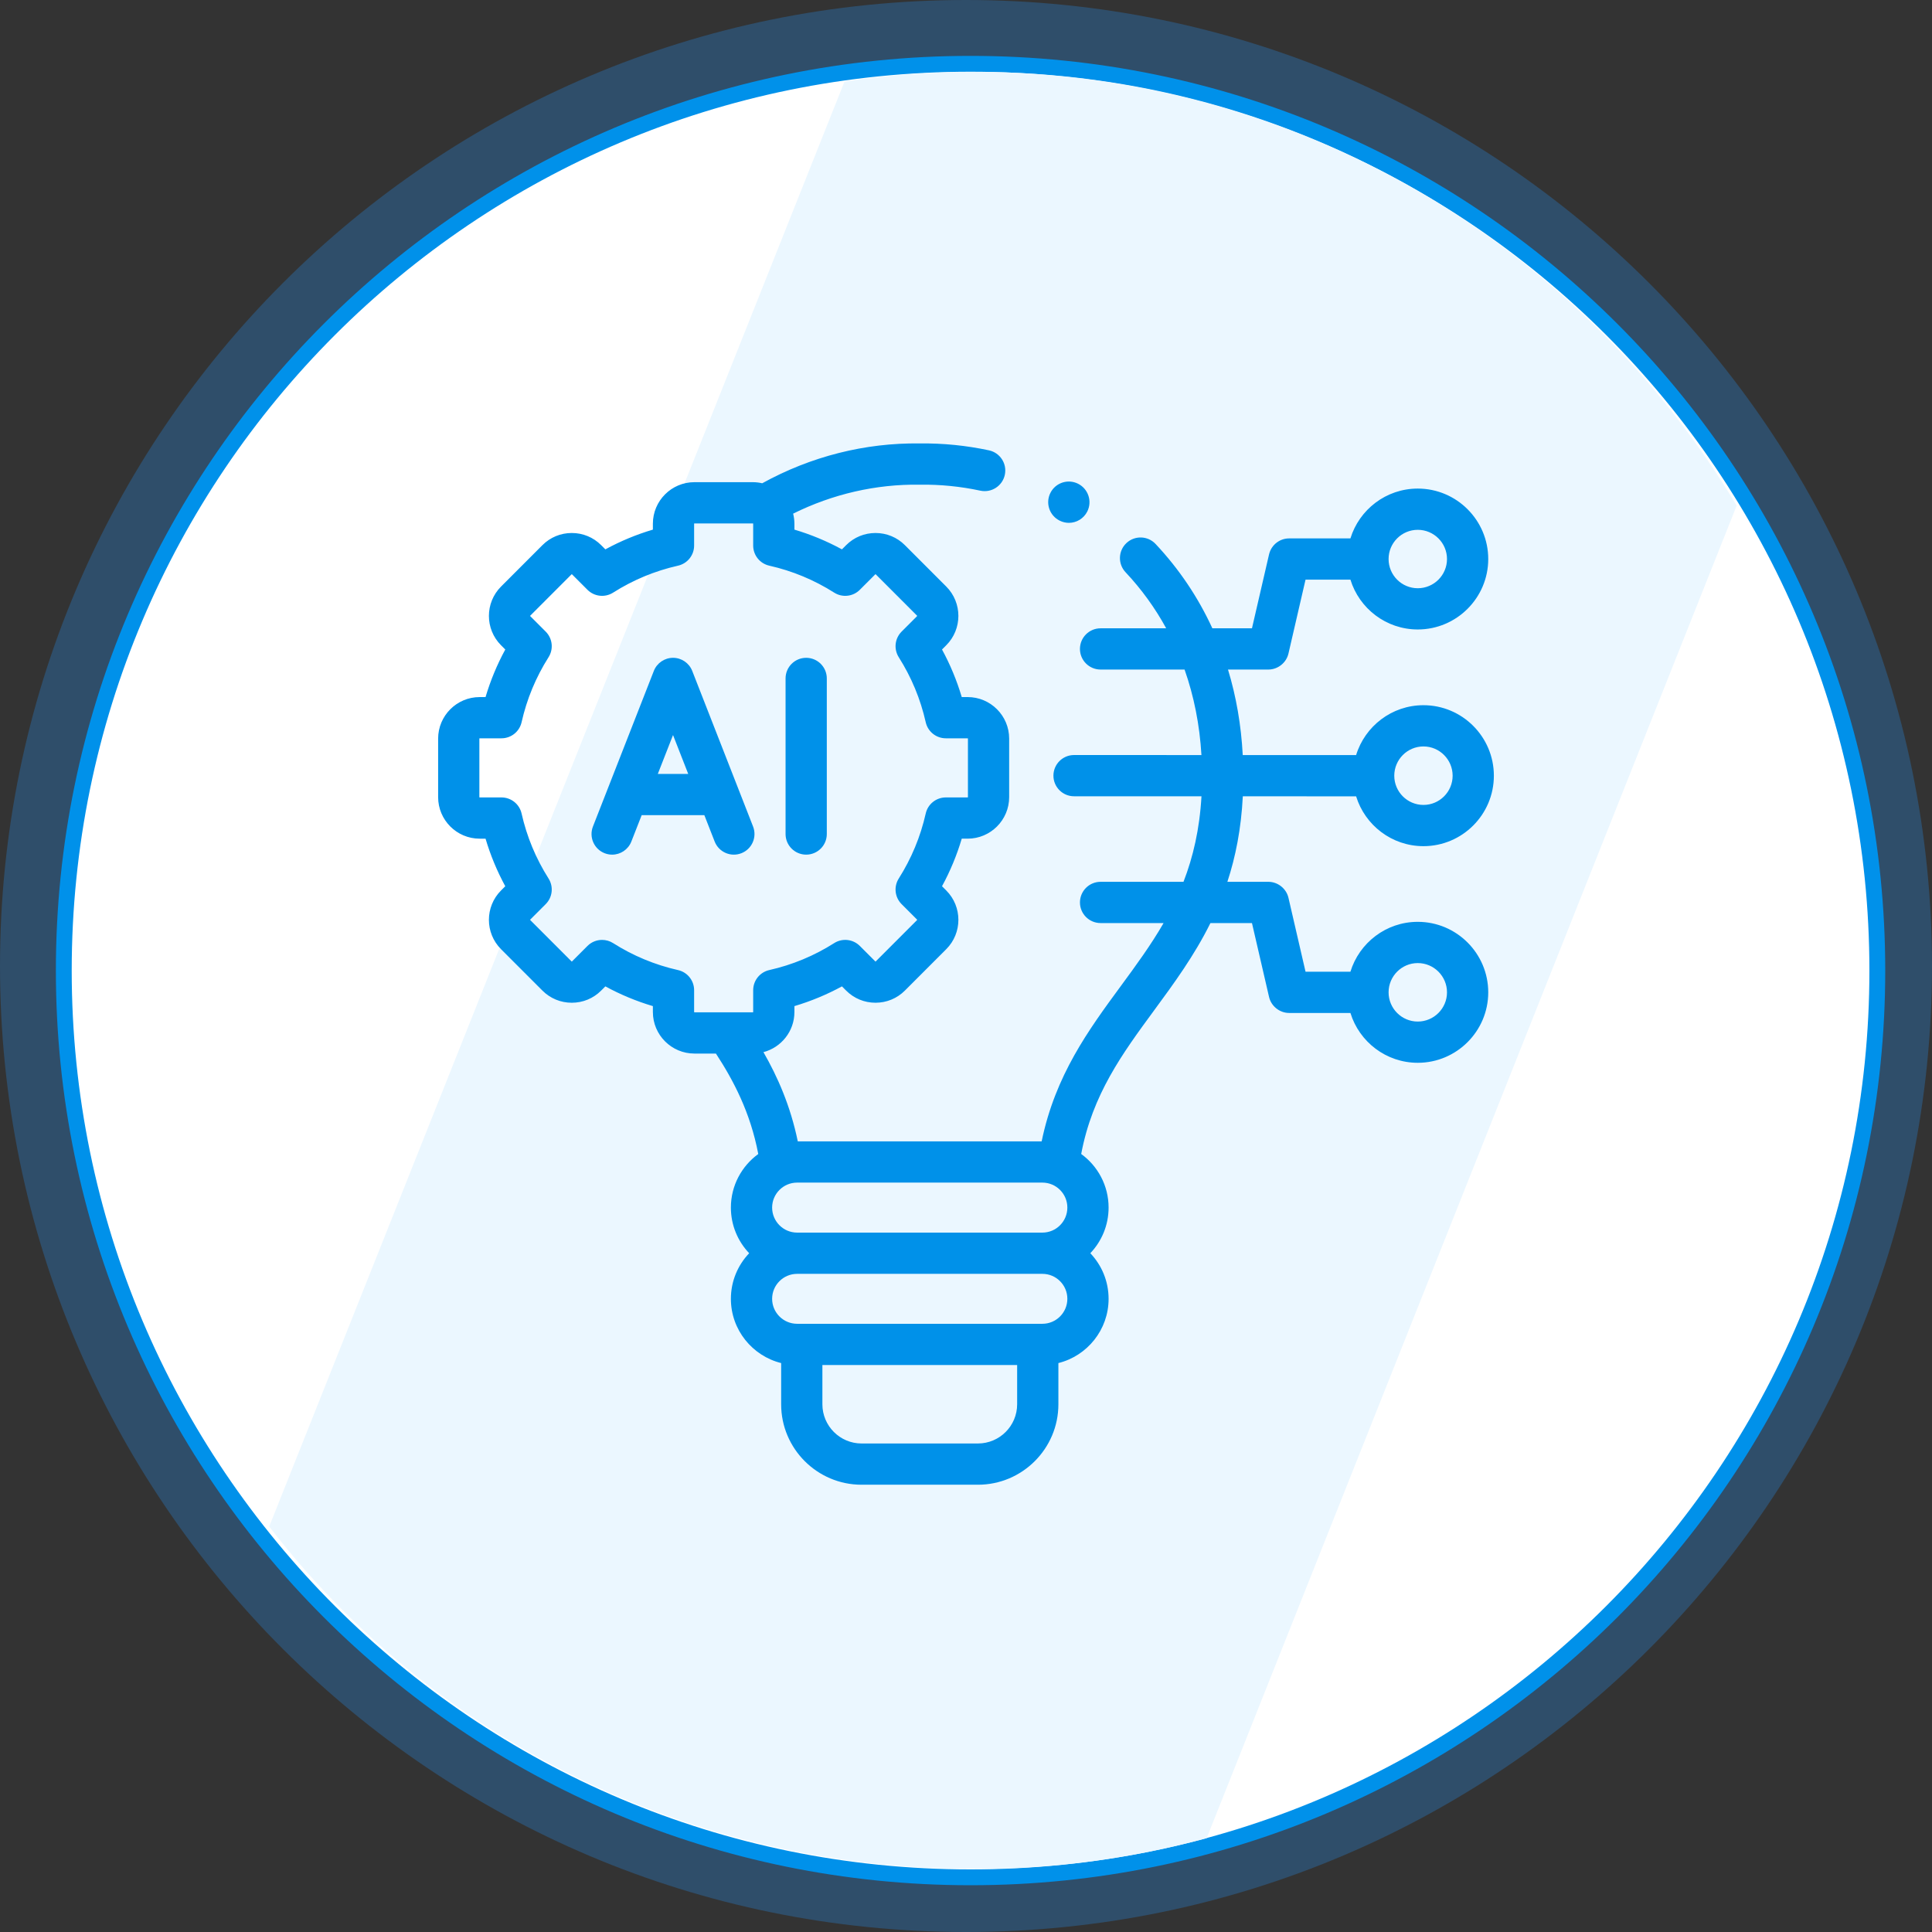 <?xml version="1.0" encoding="UTF-8"?> <svg xmlns="http://www.w3.org/2000/svg" width="366" height="366" viewBox="0 0 366 366" fill="none"><rect x="0" y="0" width="366" height="366" fill="#333333" stroke="none"/><path opacity="0.302" d="M183 0C284.064 0 366 81.936 366 183C366 284.064 284.064 366 183 366C81.936 366 0 284.064 0 183C0 81.936 81.936 0 183 0Z" fill="#258DEA"></path><path d="M183.863 12.085C278.73 12.085 355.642 88.997 355.642 183.863C355.642 278.73 278.73 355.642 183.863 355.642C88.997 355.642 12.085 278.73 12.085 183.863C12.085 88.997 88.997 12.085 183.863 12.085Z" fill="white" stroke="#0091EA" stroke-width="3"></path><path d="M51 289.186L159.992 15.432C168.056 14.237 176.305 13.617 184.697 13.617C245.884 13.617 299.458 46.53 329 95.778L228.59 348.228C214.595 352.028 199.881 354.055 184.697 354.055C130.537 354.055 81.843 329.263 51 289.186Z" fill="#EBF7FF"></path><path d="M131.139 127.101C130.554 125.603 129.11 124.617 127.502 124.617C127.501 124.617 127.501 124.617 127.501 124.617C125.893 124.617 124.449 125.602 123.863 127.1L112.329 156.575C111.543 158.583 112.534 160.85 114.543 161.636C115.011 161.819 115.492 161.905 115.966 161.905C117.527 161.905 119.001 160.963 119.604 159.422L121.561 154.423H133.432L135.386 159.421C136.171 161.43 138.438 162.423 140.446 161.636C142.456 160.851 143.448 158.585 142.662 156.576L131.139 127.101ZM124.618 146.61L127.499 139.247L130.378 146.61H124.618Z" fill="#0091E9"></path><path d="M152.724 161.904C154.881 161.904 156.631 160.155 156.631 157.998V128.523C156.631 126.366 154.881 124.617 152.724 124.617C150.567 124.617 148.818 126.366 148.818 128.523V157.998C148.818 160.155 150.567 161.904 152.724 161.904Z" fill="#0091E9"></path><path d="M268.582 174.633C262.584 174.633 257.498 178.619 255.825 184.084H247.323L244.087 170.079C243.682 168.33 242.074 167.052 240.281 167.052H232.516C234.068 162.321 235.128 157.011 235.439 150.853L256.904 150.857C258.577 156.316 263.662 160.298 269.66 160.298C277.016 160.298 283 154.311 283 146.951C283 139.586 277.016 133.594 269.66 133.594C263.661 133.594 258.576 137.58 256.903 143.044L235.426 143.041C235.129 137.382 234.192 131.961 232.634 126.84H240.28C242.073 126.84 243.681 125.562 244.086 123.813L247.322 109.808H255.826C257.499 115.267 262.584 119.248 268.582 119.248C275.944 119.248 281.933 113.261 281.933 105.902C281.933 98.543 275.944 92.556 268.582 92.556C262.584 92.556 257.5 96.537 255.826 101.996H244.216C242.433 101.996 240.931 103.192 240.464 104.825C240.445 104.886 240.427 104.951 240.41 105.023L237.174 119.027H229.672C226.979 113.166 223.38 107.802 218.914 103.051C217.438 101.478 214.966 101.402 213.393 102.88C211.821 104.357 211.744 106.829 213.222 108.401C216.253 111.626 218.825 115.185 220.925 119.027H208.493C206.336 119.027 204.586 120.776 204.586 122.934C204.586 125.091 206.336 126.84 208.493 126.84H224.406C226.189 131.896 227.264 137.324 227.602 143.039L203.469 143.034C203.468 143.034 203.468 143.034 203.468 143.034C201.311 143.034 199.562 144.783 199.562 146.94C199.561 149.097 201.31 150.846 203.467 150.847L227.609 150.852C227.25 157.122 226.01 162.385 224.203 167.052H208.493C206.336 167.052 204.587 168.801 204.587 170.959C204.587 173.116 206.336 174.865 208.493 174.865H220.431C218.012 179.055 215.202 182.885 212.333 186.791C206.216 195.119 199.911 203.71 197.334 216.221H151.133C149.746 209.498 147.311 203.994 144.629 199.319C147.999 198.432 150.495 195.366 150.495 191.719V190.598C153.621 189.67 156.633 188.419 159.498 186.86L160.297 187.66C161.78 189.143 163.755 189.96 165.858 189.96C167.962 189.96 169.937 189.143 171.42 187.659L179.259 179.814C182.324 176.748 182.324 171.758 179.259 168.692L178.457 167.889C180.016 165.022 181.267 162.007 182.195 158.878H183.312C187.649 158.878 191.177 155.348 191.177 151.011V139.92C191.177 135.582 187.649 132.053 183.312 132.053H182.195C181.267 128.924 180.016 125.909 178.457 123.041L179.259 122.239C182.323 119.173 182.323 114.183 179.259 111.116L171.42 103.271C169.937 101.788 167.962 100.971 165.858 100.971C163.755 100.971 161.78 101.788 160.297 103.272L159.498 104.071C156.632 102.512 153.621 101.261 150.495 100.333V99.212C150.495 98.553 150.405 97.916 150.252 97.304C157.738 93.593 165.942 91.7 174.188 91.818C174.223 91.818 174.259 91.818 174.295 91.818C178.123 91.768 181.962 92.148 185.717 92.953C187.826 93.404 189.903 92.061 190.355 89.951C190.806 87.842 189.463 85.766 187.353 85.314C183.045 84.391 178.634 83.949 174.243 84.005C163.871 83.864 153.597 86.474 144.395 91.551C143.827 91.42 143.238 91.344 142.63 91.344H131.547C127.211 91.344 123.682 94.873 123.682 99.211V100.332C120.556 101.261 117.545 102.511 114.68 104.071L113.881 103.271C112.398 101.788 110.423 100.971 108.32 100.971C106.216 100.971 104.241 101.788 102.758 103.272L94.919 111.118C91.854 114.184 91.854 119.174 94.919 122.241L95.721 123.043C94.161 125.911 92.911 128.925 91.982 132.055H90.865C86.528 132.054 83 135.584 83 139.921V151.012C83 155.35 86.528 158.879 90.865 158.879H91.982C92.91 162.008 94.161 165.023 95.72 167.891L94.918 168.693C91.853 171.759 91.853 176.749 94.918 179.816L102.758 187.661C104.241 189.144 106.216 189.961 108.319 189.961C110.423 189.961 112.398 189.144 113.88 187.66L114.68 186.86C117.545 188.42 120.556 189.671 123.682 190.599V191.72C123.682 196.058 127.21 199.587 131.547 199.587H135.625C138.893 204.592 142.147 210.692 143.646 218.617C140.506 220.899 138.46 224.596 138.46 228.765C138.46 232.114 139.78 235.158 141.923 237.411C139.78 239.662 138.46 242.703 138.46 246.05C138.46 251.923 142.52 256.864 147.982 258.221V266.03C147.982 274.432 154.815 281.268 163.213 281.268H185.259C193.664 281.268 200.502 274.432 200.502 266.03V258.221C205.957 256.862 210.013 251.922 210.013 246.05C210.013 242.704 208.694 239.662 206.552 237.411C208.694 235.158 210.013 232.114 210.013 228.765C210.013 224.593 207.965 220.893 204.824 218.612C206.948 207.324 212.631 199.583 218.629 191.417C222.409 186.272 226.244 181.043 229.305 174.866H237.174L240.411 188.87C240.815 190.619 242.423 191.897 244.216 191.897H255.826C257.5 197.356 262.585 201.337 268.582 201.337C275.945 201.337 281.934 195.35 281.934 187.991C281.934 180.625 275.945 174.633 268.582 174.633V174.633ZM269.66 141.407C272.708 141.407 275.188 143.894 275.188 146.952C275.188 150.003 272.707 152.486 269.66 152.486C266.612 152.486 264.132 150.003 264.132 146.952C264.132 143.894 266.612 141.407 269.66 141.407ZM268.582 100.369C271.636 100.369 274.121 102.851 274.121 105.902C274.121 108.954 271.637 111.436 268.582 111.436C265.534 111.436 263.055 108.954 263.055 105.902C263.054 102.851 265.534 100.369 268.582 100.369ZM142.683 187.583V191.72C142.683 191.743 142.649 191.775 142.63 191.775H137.708C137.699 191.775 137.691 191.775 137.682 191.775H131.547C131.529 191.775 131.495 191.743 131.495 191.72V187.583C131.495 185.757 130.229 184.174 128.448 183.773C124.073 182.787 119.934 181.068 116.147 178.663C115.504 178.254 114.777 178.055 114.055 178.055C113.046 178.055 112.045 178.445 111.291 179.2L108.355 182.137C108.338 182.154 108.301 182.154 108.284 182.137L100.445 174.292C100.43 174.277 100.43 174.23 100.445 174.215L103.38 171.277C104.673 169.984 104.895 167.968 103.916 166.424C101.514 162.634 99.795 158.492 98.81 154.114C98.409 152.332 96.826 151.066 94.999 151.066H90.865C90.847 151.066 90.812 151.034 90.812 151.011V139.921C90.812 139.898 90.847 139.866 90.865 139.866H94.999C96.826 139.866 98.409 138.6 98.81 136.818C99.795 132.44 101.514 128.298 103.916 124.507C104.895 122.963 104.673 120.947 103.38 119.655L100.445 116.717C100.429 116.702 100.429 116.654 100.445 116.639L108.284 108.795C108.301 108.778 108.338 108.778 108.355 108.795L111.291 111.732C112.585 113.027 114.603 113.249 116.148 112.269C119.935 109.865 124.074 108.146 128.448 107.16C130.23 106.758 131.495 105.175 131.495 103.349V99.213C131.495 99.19 131.529 99.158 131.548 99.158H142.631C142.649 99.158 142.683 99.19 142.683 99.213V103.349C142.683 105.176 143.949 106.759 145.731 107.16C150.105 108.145 154.243 109.864 158.031 112.269C159.575 113.25 161.594 113.027 162.887 111.732L165.823 108.795C165.84 108.778 165.878 108.778 165.895 108.795L173.734 116.639C173.749 116.655 173.749 116.702 173.734 116.717L170.798 119.655C169.506 120.948 169.283 122.964 170.262 124.507C172.665 128.298 174.383 132.44 175.369 136.818C175.77 138.6 177.353 139.866 179.18 139.866H183.314C183.332 139.866 183.366 139.898 183.366 139.921V151.011C183.366 151.034 183.332 151.066 183.314 151.066H179.18C177.353 151.066 175.77 152.332 175.369 154.114C174.383 158.492 172.665 162.634 170.262 166.424C169.283 167.968 169.506 169.984 170.798 171.277L173.734 174.215C173.749 174.23 173.749 174.277 173.734 174.292L165.895 182.137C165.878 182.153 165.84 182.153 165.823 182.137L162.887 179.199C161.594 177.905 159.575 177.682 158.031 178.662C154.244 181.066 150.105 182.786 145.73 183.771C143.948 184.174 142.683 185.757 142.683 187.583V187.583ZM192.689 266.029C192.689 270.124 189.357 273.455 185.259 273.455H163.214C159.123 273.455 155.795 270.124 155.795 266.029V258.592H192.689V266.029H192.689ZM197.475 250.78H151.009C148.398 250.78 146.273 248.657 146.273 246.049C146.273 243.441 148.398 241.319 151.009 241.319H197.475C200.081 241.319 202.201 243.441 202.201 246.049C202.2 248.657 200.081 250.78 197.475 250.78ZM197.475 233.506H151.009C148.398 233.506 146.273 231.379 146.273 228.765C146.273 226.156 148.398 224.034 151.009 224.034H197.475C200.081 224.034 202.201 226.157 202.201 228.765C202.2 231.379 200.081 233.506 197.475 233.506ZM268.582 193.524C265.534 193.524 263.055 191.041 263.055 187.99C263.055 184.933 265.535 182.446 268.582 182.446C271.636 182.446 274.121 184.933 274.121 187.99C274.121 191.041 271.636 193.524 268.582 193.524Z" fill="#0091E9"></path><path d="M200.732 98.625L200.754 98.636C201.313 98.916 201.907 99.048 202.491 99.048C203.922 99.048 205.298 98.254 205.983 96.883C206.948 94.954 206.155 92.602 204.225 91.637C202.296 90.672 199.949 91.454 198.984 93.384C198.019 95.314 198.802 97.66 200.732 98.625V98.625Z" fill="#0091E9"></path></svg> 